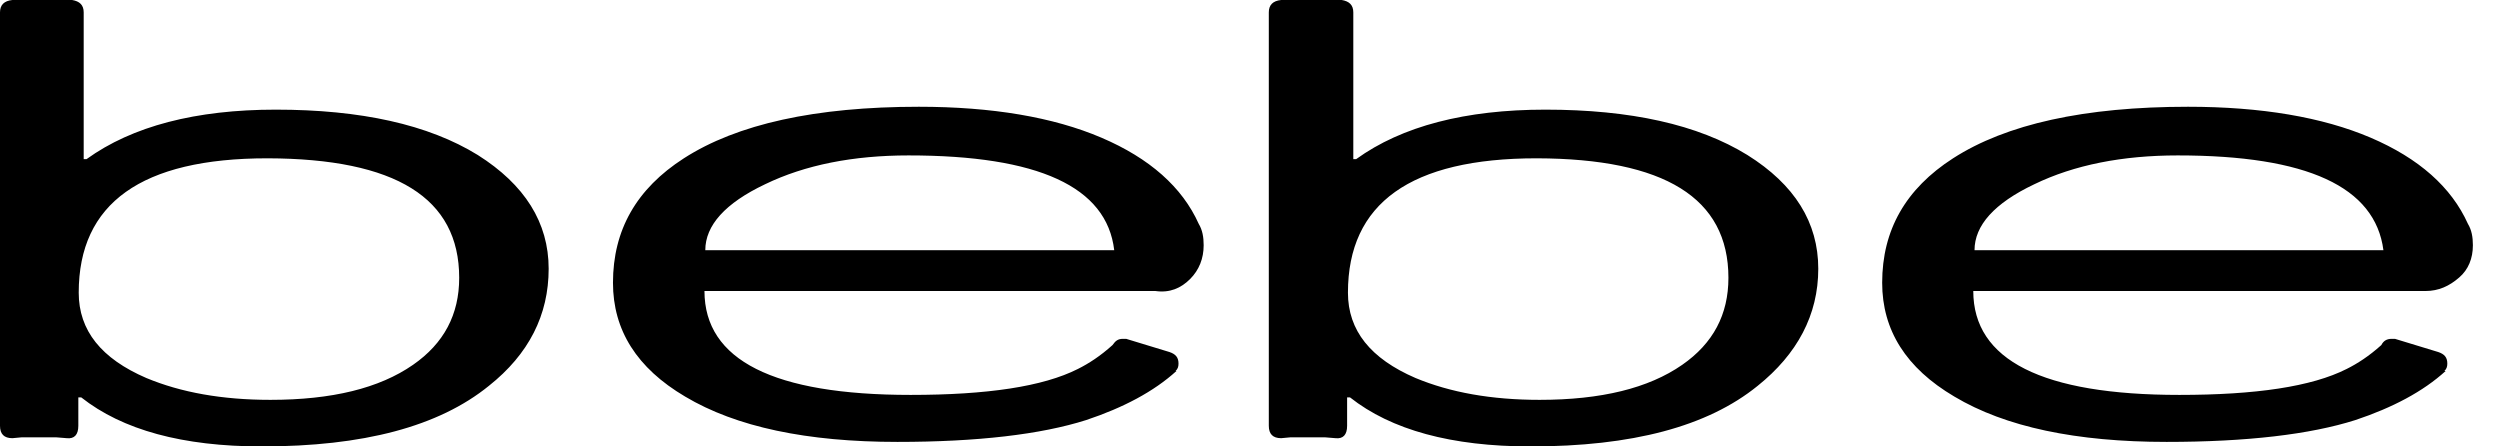 <svg width="84" height="15" viewBox="0 0 84 15" fill="none" xmlns="http://www.w3.org/2000/svg">
<g clip-path="url(#clip0_2783_3045)">
<path d="M15.429 9.335C15.429 10.568 14.917 11.537 13.878 12.258C12.742 13.047 11.15 13.435 9.086 13.435C7.465 13.435 6.08 13.186 4.917 12.701C3.407 12.05 2.645 11.108 2.645 9.834C2.645 6.828 4.751 5.319 8.989 5.319C13.296 5.332 15.429 6.648 15.429 9.335ZM18.435 9.03C18.435 7.479 17.632 6.205 16.053 5.208C14.391 4.183 12.119 3.684 9.266 3.684C6.579 3.684 4.446 4.238 2.909 5.346H2.812V0.416C2.812 0.166 2.673 0.042 2.424 0H0.416C0.139 0.028 0 0.166 0 0.416V14.307C0 14.585 0.139 14.723 0.416 14.723L0.72 14.695H1.898L2.244 14.723C2.493 14.751 2.632 14.612 2.632 14.307V13.352H2.729C4.114 14.446 6.136 15 8.795 15C12.202 15 14.737 14.335 16.427 12.964C17.77 11.898 18.435 10.582 18.435 9.03ZM37.438 8.407H23.698C23.698 7.576 24.363 6.828 25.706 6.191C27.05 5.54 28.67 5.222 30.526 5.222C34.889 5.222 37.188 6.274 37.438 8.407ZM39.986 9.377C40.291 9.072 40.443 8.684 40.443 8.241C40.443 7.964 40.402 7.729 40.277 7.521C39.723 6.288 38.629 5.319 37.008 4.626C35.388 3.934 33.324 3.587 30.873 3.587C27.396 3.587 24.765 4.169 22.978 5.319C21.385 6.343 20.596 7.729 20.596 9.501C20.596 11.094 21.399 12.368 23.019 13.324C24.737 14.349 27.119 14.848 30.152 14.848C32.839 14.848 34.972 14.598 36.496 14.114C37.742 13.698 38.767 13.158 39.529 12.465H39.501C39.571 12.396 39.598 12.327 39.598 12.216C39.598 12.008 39.501 11.898 39.294 11.828L37.839 11.385H37.728C37.562 11.385 37.479 11.454 37.382 11.593C36.967 11.967 36.579 12.216 36.219 12.396C35.041 12.992 33.158 13.269 30.596 13.269C25.997 13.269 23.67 12.105 23.67 9.778H38.823C39.307 9.848 39.681 9.681 39.986 9.377ZM58.075 9.335C58.075 10.568 57.562 11.537 56.523 12.258C55.388 13.047 53.795 13.435 51.731 13.435C50.111 13.435 48.726 13.186 47.562 12.701C46.053 12.05 45.291 11.108 45.291 9.834C45.291 6.828 47.396 5.319 51.634 5.319C55.928 5.332 58.075 6.648 58.075 9.335ZM61.094 9.03C61.094 7.479 60.305 6.205 58.712 5.208C57.05 4.183 54.778 3.684 51.925 3.684C49.238 3.684 47.105 4.238 45.568 5.346H45.471V0.416C45.471 0.166 45.332 0.042 45.083 0H43.047C42.77 0.028 42.632 0.166 42.632 0.416V14.307C42.632 14.585 42.77 14.723 43.047 14.723L43.352 14.695H44.529L44.875 14.723C45.125 14.751 45.263 14.612 45.263 14.307V13.352H45.36C46.745 14.446 48.767 15 51.427 15C54.834 15 57.368 14.335 59.058 12.964C60.388 11.898 61.094 10.582 61.094 9.03ZM80.083 8.407H66.344C66.344 7.576 67.008 6.828 68.352 6.191C69.695 5.54 71.316 5.222 73.172 5.222C77.521 5.222 79.806 6.274 80.083 8.407ZM83.089 8.241C83.089 7.964 83.047 7.729 82.922 7.521C82.368 6.288 81.274 5.319 79.654 4.626C78.033 3.934 75.969 3.587 73.518 3.587C70.041 3.587 67.41 4.169 65.623 5.319C64.031 6.343 63.241 7.729 63.241 9.501C63.241 11.094 64.044 12.368 65.665 13.324C67.382 14.349 69.764 14.848 72.798 14.848C75.485 14.848 77.618 14.598 79.141 14.114C80.388 13.698 81.413 13.158 82.174 12.465H82.133C82.202 12.396 82.23 12.327 82.23 12.216C82.23 12.008 82.133 11.898 81.925 11.828L80.471 11.385H80.36C80.194 11.385 80.083 11.454 80.014 11.593C79.598 11.967 79.21 12.216 78.85 12.396C77.673 12.992 75.79 13.269 73.227 13.269C68.629 13.269 66.302 12.105 66.302 9.778H81.496C81.939 9.778 82.299 9.612 82.632 9.321C82.936 9.058 83.089 8.684 83.089 8.241Z" fill="black"/>
</g>
<defs>
<clipPath id="clip0_2783_3045">
<rect width="84" height="15" fill="white"/>
</clipPath>
</defs>
</svg>
